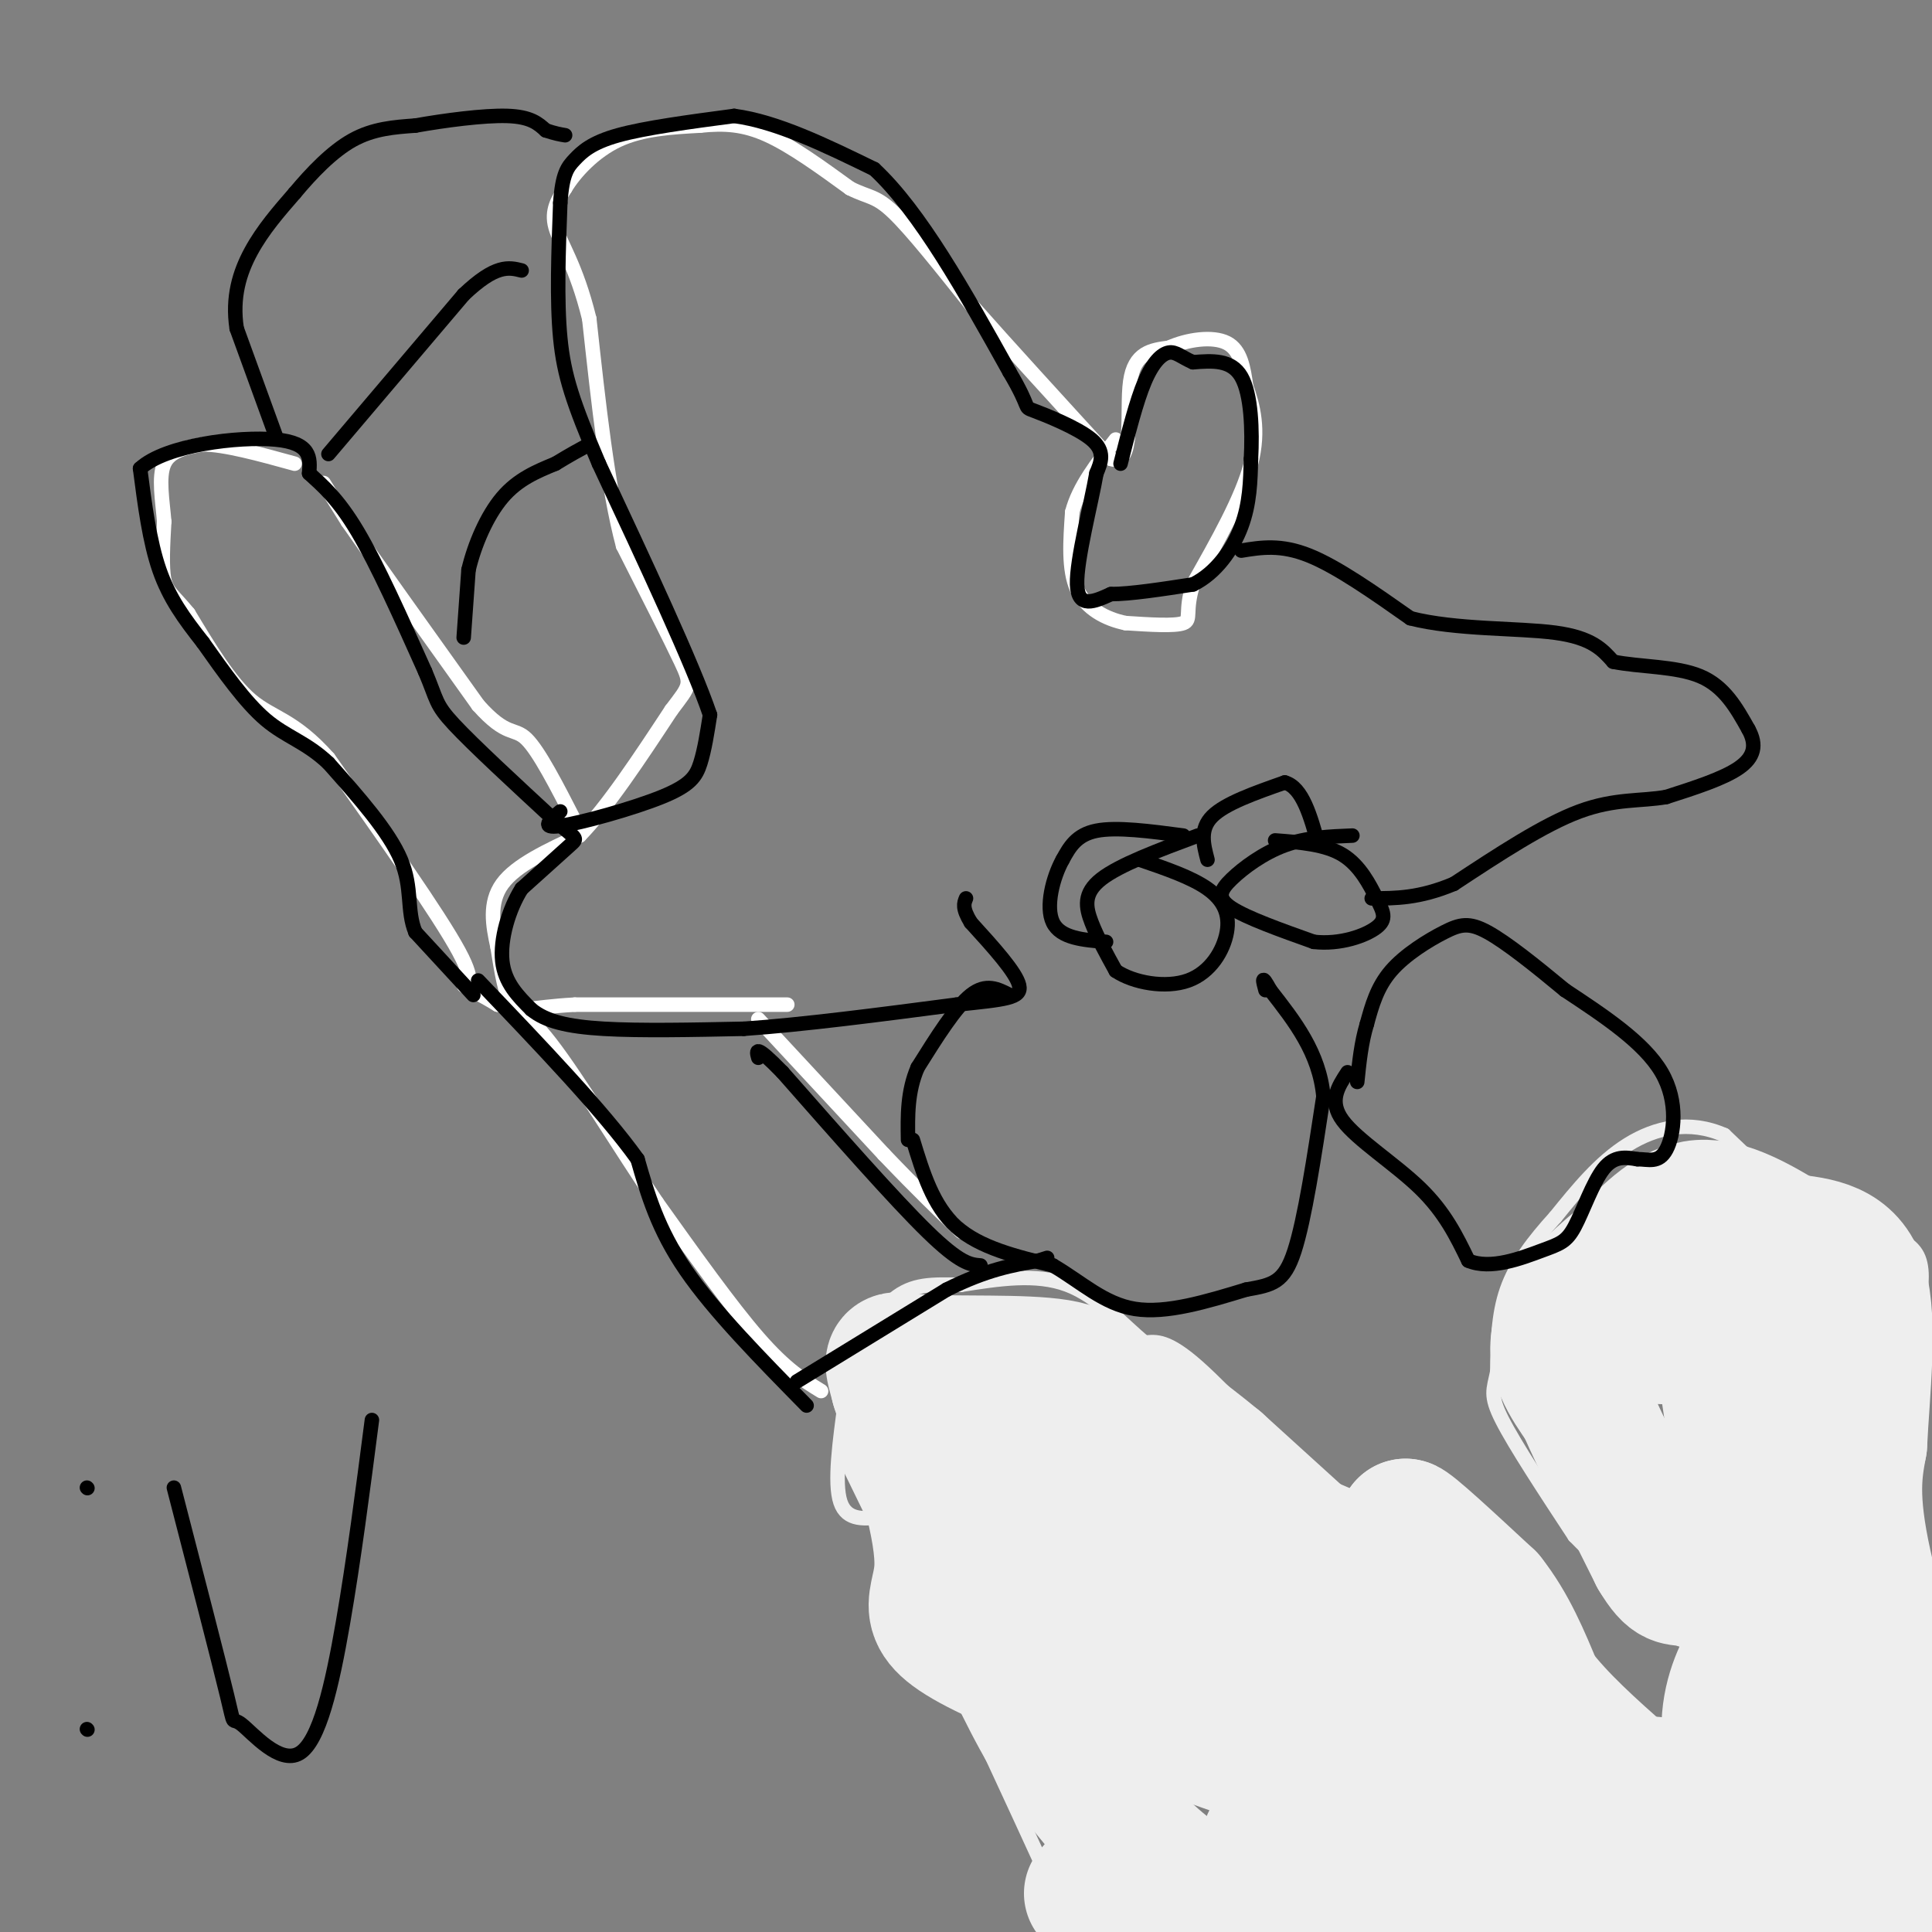<svg viewBox='0 0 400 400' version='1.1' xmlns='http://www.w3.org/2000/svg' xmlns:xlink='http://www.w3.org/1999/xlink'><rect x="0" y="0" width="400" height="400" fill="#808080" stroke="none"/><g fill='none' stroke='#eeeeee' stroke-width='3' stroke-linecap='round' stroke-linejoin='round'><path d='M175,290c-1.167,8.500 -2.333,17.000 -1,21c1.333,4.000 5.167,3.500 9,3'/><path d='M183,314c3.036,1.155 6.125,2.542 7,7c0.875,4.458 -0.464,11.988 0,16c0.464,4.012 2.732,4.506 5,5'/><path d='M195,342c4.667,9.000 13.833,29.000 23,49'/><path d='M218,391c3.756,8.911 1.644,6.689 3,6c1.356,-0.689 6.178,0.156 11,1'/><path d='M232,398c8.167,0.167 23.083,0.083 38,0'/><path d='M270,398c13.500,0.500 28.250,1.750 43,3'/><path d='M313,401c9.489,-0.467 11.711,-3.133 18,-4c6.289,-0.867 16.644,0.067 27,1'/><path d='M358,398c10.833,0.333 24.417,0.667 38,1'/><path d='M396,399c6.667,-1.667 4.333,-6.333 2,-11'/><path d='M398,388c0.167,-9.833 -0.417,-28.917 -1,-48'/><path d='M397,340c-0.333,-13.167 -0.667,-22.083 -1,-31'/><path d='M396,309c-0.733,-11.889 -2.067,-26.111 -2,-33c0.067,-6.889 1.533,-6.444 3,-6'/><path d='M397,270c0.822,-2.933 1.378,-7.267 0,-10c-1.378,-2.733 -4.689,-3.867 -8,-5'/><path d='M389,255c-2.489,-0.156 -4.711,1.956 -10,-1c-5.289,-2.956 -13.644,-10.978 -22,-19'/><path d='M357,235c-7.200,-3.178 -14.200,-1.622 -20,2c-5.800,3.622 -10.400,9.311 -15,15'/><path d='M322,252c-4.467,4.911 -8.133,9.689 -10,15c-1.867,5.311 -1.933,11.156 -2,17'/><path d='M310,284c-0.756,3.800 -1.644,4.800 1,10c2.644,5.200 8.822,14.600 15,24'/><path d='M326,318c7.356,7.689 18.244,14.911 23,22c4.756,7.089 3.378,14.044 2,21'/><path d='M351,361c-1.067,3.578 -4.733,2.022 -12,-3c-7.267,-5.022 -18.133,-13.511 -29,-22'/><path d='M310,336c-5.571,-3.393 -5.000,-0.875 -6,-3c-1.000,-2.125 -3.571,-8.893 -9,-14c-5.429,-5.107 -13.714,-8.554 -22,-12'/><path d='M273,307c-8.489,-6.978 -18.711,-18.422 -25,-24c-6.289,-5.578 -8.644,-5.289 -11,-5'/><path d='M237,278c-4.289,-3.444 -9.511,-9.556 -16,-12c-6.489,-2.444 -14.244,-1.222 -22,0'/><path d='M199,266c-6.000,-0.089 -10.000,-0.311 -14,3c-4.000,3.311 -8.000,10.156 -12,17'/></g>
<g fill='none' stroke='#eeeeee' stroke-width='28' stroke-linecap='round' stroke-linejoin='round'><path d='M187,298c0.000,0.000 19.000,39.000 19,39'/><path d='M206,337c5.357,11.211 9.250,19.737 15,28c5.750,8.263 13.356,16.263 19,21c5.644,4.737 9.327,6.211 15,7c5.673,0.789 13.337,0.895 21,1'/><path d='M276,394c22.167,-0.500 67.083,-2.250 112,-4'/><path d='M388,390c19.404,-1.362 11.912,-2.767 10,-4c-1.912,-1.233 1.754,-2.293 0,-14c-1.754,-11.707 -8.930,-34.059 -12,-48c-3.070,-13.941 -2.035,-19.470 -1,-25'/><path d='M385,299c0.511,-10.822 2.289,-25.378 0,-33c-2.289,-7.622 -8.644,-8.311 -15,-9'/><path d='M370,257c-5.667,-3.400 -12.333,-7.400 -18,-7c-5.667,0.400 -10.333,5.200 -15,10'/><path d='M337,260c-5.667,4.444 -12.333,10.556 -14,16c-1.667,5.444 1.667,10.222 5,15'/><path d='M328,291c3.333,7.667 9.167,19.333 15,31'/><path d='M343,322c3.377,5.678 4.319,4.372 7,5c2.681,0.628 7.100,3.189 9,-2c1.900,-5.189 1.281,-18.128 0,-29c-1.281,-10.872 -3.223,-19.678 -5,-24c-1.777,-4.322 -3.388,-4.161 -5,-4'/><path d='M349,268c-2.391,-0.179 -5.868,1.375 -7,4c-1.132,2.625 0.080,6.322 5,4c4.920,-2.322 13.549,-10.663 18,-1c4.451,9.663 4.726,37.332 5,65'/><path d='M370,340c0.655,14.632 -0.209,18.711 1,22c1.209,3.289 4.489,5.789 7,5c2.511,-0.789 4.253,-4.866 2,-12c-2.253,-7.134 -8.501,-17.324 -12,-20c-3.499,-2.676 -4.250,2.162 -5,7'/><path d='M363,342c-2.072,3.383 -4.751,8.340 -5,15c-0.249,6.660 1.933,15.024 0,20c-1.933,4.976 -7.981,6.565 -18,6c-10.019,-0.565 -24.010,-3.282 -38,-6'/><path d='M302,377c-26.190,-7.714 -72.667,-24.000 -93,-33c-20.333,-9.000 -14.524,-10.714 -14,-19c0.524,-8.286 -4.238,-23.143 -9,-38'/><path d='M186,287c-1.845,-6.988 -1.958,-5.458 5,-5c6.958,0.458 20.988,-0.155 28,1c7.012,1.155 7.006,4.077 7,7'/><path d='M226,290c3.804,5.249 9.813,14.871 15,21c5.187,6.129 9.550,8.766 15,13c5.450,4.234 11.986,10.067 17,13c5.014,2.933 8.507,2.967 12,3'/><path d='M285,340c7.048,0.452 18.667,0.083 28,7c9.333,6.917 16.381,21.119 18,26c1.619,4.881 -2.190,0.440 -6,-4'/><path d='M325,369c-13.167,-11.667 -43.083,-38.833 -73,-66'/><path d='M252,303c-16.119,-13.298 -19.917,-13.542 -25,-11c-5.083,2.542 -11.452,7.869 -14,11c-2.548,3.131 -1.274,4.065 0,5'/><path d='M213,308c3.369,6.667 11.792,20.833 24,29c12.208,8.167 28.202,10.333 37,13c8.798,2.667 10.399,5.833 12,9'/><path d='M286,359c1.727,2.972 0.046,5.901 -4,8c-4.046,2.099 -10.456,3.367 -15,8c-4.544,4.633 -7.224,12.632 -5,16c2.224,3.368 9.350,2.105 15,0c5.650,-2.105 9.825,-5.053 14,-8'/><path d='M291,383c6.964,-4.702 17.375,-12.458 22,-16c4.625,-3.542 3.464,-2.869 1,-8c-2.464,-5.131 -6.232,-16.065 -10,-27'/><path d='M304,332c-3.833,-7.167 -8.417,-11.583 -13,-16'/><path d='M291,316c0.667,-0.167 8.833,7.417 17,15'/><path d='M308,331c4.500,5.667 7.250,12.333 10,19'/><path d='M318,350c4.667,6.167 11.333,12.083 18,18'/><path d='M336,368c5.289,2.711 9.511,0.489 3,2c-6.511,1.511 -23.756,6.756 -41,12'/><path d='M232,385c0.000,0.000 -6.000,7.000 -6,7'/></g>
<g fill='none' stroke='#ffffff' stroke-width='3' stroke-linecap='round' stroke-linejoin='round'><path d='M170,288c-3.667,-2.250 -7.333,-4.500 -13,-11c-5.667,-6.500 -13.333,-17.250 -21,-28'/><path d='M136,249c-7.667,-11.333 -16.333,-25.667 -22,-33c-5.667,-7.333 -8.333,-7.667 -11,-8'/><path d='M103,208c-3.548,-2.202 -6.917,-3.708 -7,-4c-0.083,-0.292 3.119,0.631 -1,-7c-4.119,-7.631 -15.560,-23.815 -27,-40'/><path d='M68,157c-7.178,-8.089 -11.622,-8.311 -16,-12c-4.378,-3.689 -8.689,-10.844 -13,-18'/><path d='M39,127c-3.133,-3.822 -4.467,-4.378 -5,-7c-0.533,-2.622 -0.267,-7.311 0,-12'/><path d='M34,108c-0.356,-4.356 -1.244,-9.244 0,-12c1.244,-2.756 4.622,-3.378 8,-4'/><path d='M42,92c4.500,0.000 11.750,2.000 19,4'/><path d='M67,100c0.000,0.000 5.000,8.000 5,8'/><path d='M72,108c5.333,7.667 16.167,22.833 27,38'/><path d='M99,146c5.978,6.711 7.422,4.489 10,7c2.578,2.511 6.289,9.756 10,17'/><path d='M119,170c1.667,2.833 0.833,1.417 0,0'/><path d='M157,211c0.000,0.000 26.000,28.000 26,28'/><path d='M183,239c7.000,7.333 11.500,11.667 16,16'/><path d='M163,208c0.000,0.000 -44.000,0.000 -44,0'/><path d='M119,208c-9.600,0.533 -11.600,1.867 -13,0c-1.400,-1.867 -2.200,-6.933 -3,-12'/><path d='M103,196c-0.956,-4.311 -1.844,-9.089 1,-13c2.844,-3.911 9.422,-6.956 16,-10'/><path d='M120,173c5.833,-6.000 12.417,-16.000 19,-26'/><path d='M139,147c3.933,-5.200 4.267,-5.200 2,-10c-2.267,-4.800 -7.133,-14.400 -12,-24'/><path d='M129,113c-3.167,-11.833 -5.083,-29.417 -7,-47'/><path d='M122,66c-2.733,-11.178 -6.067,-15.622 -7,-19c-0.933,-3.378 0.533,-5.689 2,-8'/><path d='M117,39c2.000,-3.333 6.000,-7.667 11,-10c5.000,-2.333 11.000,-2.667 17,-3'/><path d='M145,26c5.000,-0.511 9.000,-0.289 14,2c5.000,2.289 11.000,6.644 17,11'/><path d='M176,39c3.933,1.978 5.267,1.422 9,5c3.733,3.578 9.867,11.289 16,19'/><path d='M201,63c7.500,8.500 18.250,20.250 29,32'/><path d='M230,95c5.044,1.733 3.156,-9.933 4,-16c0.844,-6.067 4.422,-6.533 8,-7'/><path d='M242,72c3.733,-1.711 9.067,-2.489 12,-1c2.933,1.489 3.467,5.244 4,9'/><path d='M258,80c1.378,3.844 2.822,8.956 1,16c-1.822,7.044 -6.911,16.022 -12,25'/><path d='M247,121c-1.778,5.667 -0.222,7.333 -2,8c-1.778,0.667 -6.889,0.333 -12,0'/><path d='M233,129c-4.044,-0.844 -8.156,-2.956 -10,-7c-1.844,-4.044 -1.422,-10.022 -1,-16'/><path d='M222,106c1.333,-5.167 5.167,-10.083 9,-15'/></g>
<g fill='none' stroke='#000000' stroke-width='3' stroke-linecap='round' stroke-linejoin='round'><path d='M167,291c-9.583,-9.750 -19.167,-19.500 -25,-28c-5.833,-8.500 -7.917,-15.750 -10,-23'/><path d='M132,240c-7.167,-10.000 -20.083,-23.500 -33,-37'/><path d='M98,206c0.000,0.000 -12.000,-13.000 -12,-13'/><path d='M86,193c-1.867,-4.467 -0.533,-9.133 -3,-15c-2.467,-5.867 -8.733,-12.933 -15,-20'/><path d='M68,158c-4.644,-4.400 -8.756,-5.400 -13,-9c-4.244,-3.600 -8.622,-9.800 -13,-16'/><path d='M42,133c-3.844,-4.889 -6.956,-9.111 -9,-15c-2.044,-5.889 -3.022,-13.444 -4,-21'/><path d='M29,97c5.289,-4.911 20.511,-6.689 28,-6c7.489,0.689 7.244,3.844 7,7'/><path d='M64,98c2.689,2.467 5.911,5.133 10,12c4.089,6.867 9.044,17.933 14,29'/><path d='M88,139c2.578,6.067 2.022,6.733 6,11c3.978,4.267 12.489,12.133 21,20'/><path d='M115,170c4.378,3.822 4.822,3.378 3,5c-1.822,1.622 -5.911,5.311 -10,9'/><path d='M108,184c-2.711,4.289 -4.489,10.511 -4,15c0.489,4.489 3.244,7.244 6,10'/><path d='M110,209c2.978,2.444 7.422,3.556 15,4c7.578,0.444 18.289,0.222 29,0'/><path d='M154,213c12.167,-0.833 28.083,-2.917 44,-5'/><path d='M198,208c10.178,-1.089 13.622,-1.311 13,-4c-0.622,-2.689 -5.311,-7.844 -10,-13'/><path d='M201,191c-1.833,-3.000 -1.417,-4.000 -1,-5'/><path d='M116,168c-2.149,1.798 -4.298,3.595 0,3c4.298,-0.595 15.042,-3.583 21,-6c5.958,-2.417 7.131,-4.262 8,-7c0.869,-2.738 1.435,-6.369 2,-10'/><path d='M147,148c-3.500,-10.333 -13.250,-31.167 -23,-52'/><path d='M124,96c-5.356,-12.622 -7.244,-18.178 -8,-26c-0.756,-7.822 -0.378,-17.911 0,-28'/><path d='M116,42c0.429,-6.119 1.500,-7.417 3,-9c1.500,-1.583 3.429,-3.452 9,-5c5.571,-1.548 14.786,-2.774 24,-4'/><path d='M152,24c8.833,1.167 18.917,6.083 29,11'/><path d='M181,35c9.500,8.833 18.750,25.417 28,42'/><path d='M209,77c4.762,8.036 2.667,7.125 5,8c2.333,0.875 9.095,3.536 12,6c2.905,2.464 1.952,4.732 1,7'/><path d='M227,98c-1.044,6.111 -4.156,17.889 -4,23c0.156,5.111 3.578,3.556 7,2'/><path d='M230,123c4.000,0.000 10.500,-1.000 17,-2'/><path d='M247,121c4.778,-2.356 8.222,-7.244 10,-12c1.778,-4.756 1.889,-9.378 2,-14'/><path d='M259,95c0.311,-5.822 0.089,-13.378 -2,-17c-2.089,-3.622 -6.044,-3.311 -10,-3'/><path d='M247,75c-2.440,-1.071 -3.542,-2.250 -5,-2c-1.458,0.250 -3.274,1.929 -5,6c-1.726,4.071 -3.363,10.536 -5,17'/><path d='M257,114c4.083,-0.667 8.167,-1.333 14,1c5.833,2.333 13.417,7.667 21,13'/><path d='M292,128c9.400,2.422 22.400,1.978 30,3c7.600,1.022 9.800,3.511 12,6'/><path d='M334,137c5.422,1.111 12.978,0.889 18,3c5.022,2.111 7.511,6.556 10,11'/><path d='M362,151c1.778,3.222 1.222,5.778 -2,8c-3.222,2.222 -9.111,4.111 -15,6'/><path d='M345,165c-5.178,0.933 -10.622,0.267 -18,3c-7.378,2.733 -16.689,8.867 -26,15'/><path d='M301,183c-7.167,3.000 -12.083,3.000 -17,3'/><path d='M279,222c-1.978,3.000 -3.956,6.000 -1,10c2.956,4.000 10.844,9.000 16,14c5.156,5.000 7.578,10.000 10,15'/><path d='M304,261c4.593,1.986 11.077,-0.550 15,-2c3.923,-1.450 5.287,-1.813 7,-5c1.713,-3.187 3.775,-9.196 6,-12c2.225,-2.804 4.612,-2.402 7,-2'/><path d='M339,240c2.262,-0.012 4.417,0.958 6,-2c1.583,-2.958 2.595,-9.845 -1,-16c-3.595,-6.155 -11.798,-11.577 -20,-17'/><path d='M324,205c-6.332,-5.255 -12.161,-9.893 -16,-12c-3.839,-2.107 -5.687,-1.683 -9,0c-3.313,1.683 -8.089,4.624 -11,8c-2.911,3.376 -3.955,7.188 -5,11'/><path d='M283,212c-1.167,3.833 -1.583,7.917 -2,12'/><path d='M209,206c-2.417,-1.250 -4.833,-2.500 -8,0c-3.167,2.500 -7.083,8.750 -11,15'/><path d='M190,221c-2.167,5.000 -2.083,10.000 -2,15'/><path d='M189,236c2.083,6.833 4.167,13.667 9,18c4.833,4.333 12.417,6.167 20,8'/><path d='M218,262c5.867,3.422 10.533,7.978 17,9c6.467,1.022 14.733,-1.489 23,-4'/><path d='M258,267c5.533,-0.978 7.867,-1.422 10,-8c2.133,-6.578 4.067,-19.289 6,-32'/><path d='M274,227c-0.833,-9.000 -5.917,-15.500 -11,-22'/><path d='M263,205c-2.000,-3.667 -1.500,-1.833 -1,0'/><path d='M165,286c0.000,0.000 31.000,-19.000 31,-19'/><path d='M196,267c8.333,-4.167 13.667,-5.083 19,-6'/><path d='M215,261c3.167,-1.000 1.583,-0.500 0,0'/><path d='M203,262c-2.083,-0.167 -4.167,-0.333 -11,-7c-6.833,-6.667 -18.417,-19.833 -30,-33'/><path d='M162,222c-5.833,-6.000 -5.417,-4.500 -5,-3'/><path d='M57,90c0.000,0.000 -8.000,-22.000 -8,-22'/><path d='M49,68c-0.978,-6.444 0.578,-11.556 3,-16c2.422,-4.444 5.711,-8.222 9,-12'/><path d='M61,40c3.489,-4.178 7.711,-8.622 12,-11c4.289,-2.378 8.644,-2.689 13,-3'/><path d='M86,26c5.889,-1.044 14.111,-2.156 19,-2c4.889,0.156 6.444,1.578 8,3'/><path d='M113,27c2.000,0.667 3.000,0.833 4,1'/><path d='M96,132c0.000,0.000 1.000,-14.000 1,-14'/><path d='M97,118c1.222,-5.200 3.778,-11.200 7,-15c3.222,-3.800 7.111,-5.400 11,-7'/><path d='M115,96c3.000,-1.833 5.000,-2.917 7,-4'/><path d='M68,94c0.000,0.000 28.000,-33.000 28,-33'/><path d='M96,61c6.667,-6.333 9.333,-5.667 12,-5'/><path d='M18,308c0.000,0.000 0.100,0.100 0.1,0.1'/><path d='M18,358c0.000,0.000 0.100,0.100 0.1,0.1'/><path d='M36,308c4.611,17.825 9.222,35.649 11,43c1.778,7.351 0.724,4.228 3,6c2.276,1.772 7.882,8.439 12,6c4.118,-2.439 6.748,-13.982 9,-27c2.252,-13.018 4.126,-27.509 6,-42'/><path d='M248,173c-8.111,3.022 -16.222,6.044 -20,9c-3.778,2.956 -3.222,5.844 -2,9c1.222,3.156 3.111,6.578 5,10'/><path d='M231,201c3.667,2.482 10.333,3.686 15,2c4.667,-1.686 7.333,-6.262 8,-10c0.667,-3.738 -0.667,-6.640 -4,-9c-3.333,-2.360 -8.667,-4.180 -14,-6'/><path d='M280,173c-4.774,0.190 -9.548,0.381 -14,2c-4.452,1.619 -8.583,4.667 -11,7c-2.417,2.333 -3.119,3.952 0,6c3.119,2.048 10.060,4.524 17,7'/><path d='M272,195c5.507,0.633 10.775,-1.284 13,-3c2.225,-1.716 1.407,-3.231 0,-6c-1.407,-2.769 -3.402,-6.791 -7,-9c-3.598,-2.209 -8.799,-2.604 -14,-3'/><path d='M245,173c-6.917,-0.917 -13.833,-1.833 -18,-1c-4.167,0.833 -5.583,3.417 -7,6'/><path d='M220,178c-2.022,3.644 -3.578,9.756 -2,13c1.578,3.244 6.289,3.622 11,4'/><path d='M250,178c-0.833,-3.167 -1.667,-6.333 1,-9c2.667,-2.667 8.833,-4.833 15,-7'/><path d='M266,162c3.667,1.000 5.333,7.000 7,13'/></g>
</svg>